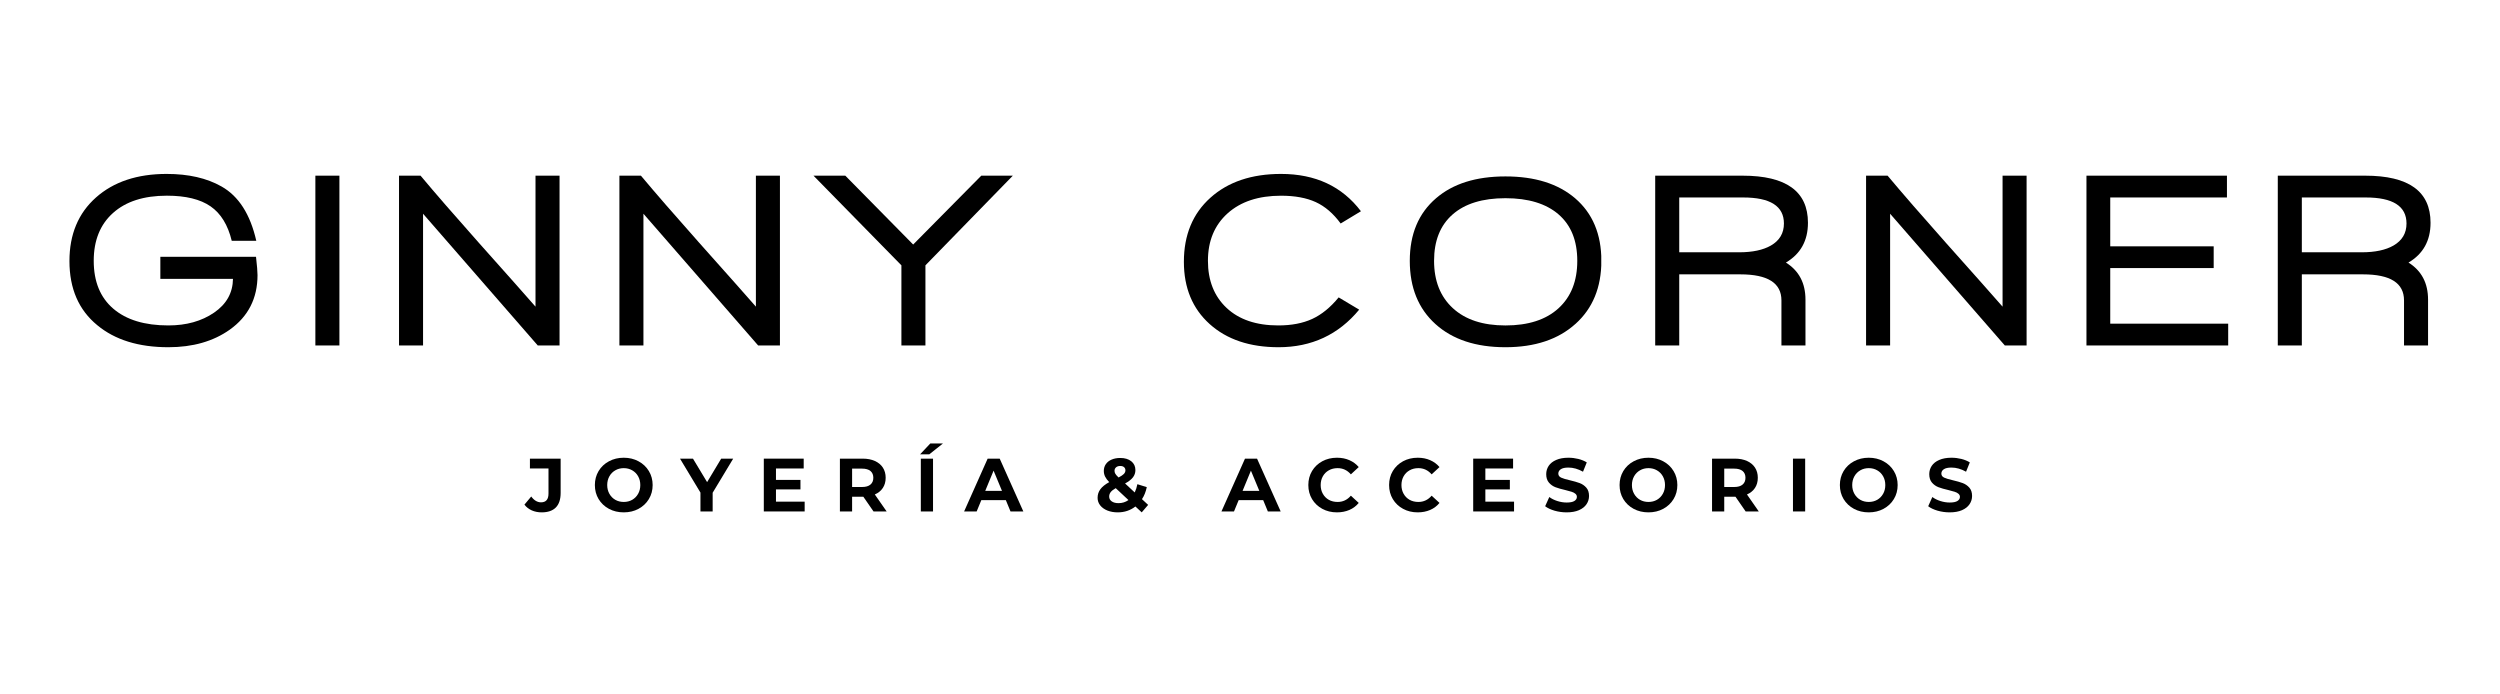 <svg version="1.0" preserveAspectRatio="xMidYMid meet" height="300" viewBox="0 0 810 225" zoomAndPan="magnify" width="1080" xmlns:xlink="http://www.w3.org/1999/xlink" xmlns="http://www.w3.org/2000/svg"><defs><g></g><clipPath id="dbe96a9d93"><path clip-rule="nonzero" d="M 22.5 56.352 L 83.477 56.352 L 83.477 112.719 L 22.5 112.719 Z M 22.5 56.352"></path></clipPath><clipPath id="29ccf56e4c"><path clip-rule="nonzero" d="M 75.484 90.348 L 51.953 90.348 L 51.953 83.207 L 82.949 83.207 C 83.273 86.074 83.438 88.047 83.438 89.129 C 83.438 96.645 80.438 102.543 74.434 106.82 C 69.078 110.609 62.453 112.5 54.551 112.5 C 44.926 112.5 37.242 110.121 31.512 105.359 C 25.5 100.434 22.5 93.512 22.5 84.586 C 22.5 75.934 25.371 69.062 31.102 63.98 C 36.832 58.895 44.465 56.352 53.984 56.352 C 61.07 56.352 66.996 57.707 71.754 60.41 C 77.328 63.551 81.082 69.414 83.035 78.016 L 75.082 78.016 C 73.836 72.879 71.551 69.156 68.223 66.855 C 64.898 64.555 60.18 63.402 54.062 63.402 C 46.598 63.402 40.781 65.27 36.617 69.004 C 32.449 72.738 30.367 77.91 30.367 84.508 C 30.367 91.219 32.477 96.383 36.695 100.004 C 40.914 103.629 46.863 105.441 54.547 105.441 C 60.391 105.441 65.32 104.059 69.355 101.301 C 73.387 98.543 75.426 94.887 75.484 90.348"></path></clipPath><clipPath id="e0cc15b3a6"><path clip-rule="nonzero" d="M 102.18 56.918 L 109.969 56.918 L 109.969 111.93 L 102.18 111.93 Z M 102.18 56.918"></path></clipPath><clipPath id="3406bc9807"><path clip-rule="nonzero" d="M 129.281 56.918 L 181.293 56.918 L 181.293 111.977 L 129.281 111.977 Z M 129.281 56.918"></path></clipPath><clipPath id="fa66ba1001"><path clip-rule="nonzero" d="M 174.234 111.93 L 137.07 69.25 L 137.07 111.93 L 129.281 111.93 L 129.281 56.918 L 136.258 56.918 C 140.965 62.543 147.211 69.738 155 78.504 C 164.414 89.051 170.582 96.004 173.504 99.355 L 173.504 56.918 L 181.293 56.918 L 181.293 111.93 Z M 174.234 111.93"></path></clipPath><clipPath id="fa9f25b659"><path clip-rule="nonzero" d="M 200.688 56.918 L 252.699 56.918 L 252.699 111.977 L 200.688 111.977 Z M 200.688 56.918"></path></clipPath><clipPath id="33a4474d6f"><path clip-rule="nonzero" d="M 245.637 111.93 L 208.473 69.25 L 208.473 111.93 L 200.688 111.93 L 200.688 56.918 L 207.66 56.918 C 212.367 62.543 218.617 69.738 226.406 78.504 C 235.82 89.051 241.988 96.004 244.91 99.355 L 244.91 56.918 L 252.699 56.918 L 252.699 111.93 Z M 245.637 111.93"></path></clipPath><clipPath id="350b36bdcf"><path clip-rule="nonzero" d="M 263.57 56.918 L 328.254 56.918 L 328.254 111.93 L 263.57 111.93 Z M 263.57 56.918"></path></clipPath><clipPath id="7e4c2ddb89"><path clip-rule="nonzero" d="M 299.84 85.969 L 299.84 111.93 L 292.055 111.93 L 292.055 85.969 L 263.57 56.918 L 273.879 56.918 L 295.867 79.23 L 317.938 56.918 L 328.156 56.918 Z M 299.84 85.969"></path></clipPath><clipPath id="954ad3b2a6"><path clip-rule="nonzero" d="M 383.359 56.352 L 441 56.352 L 441 112.719 L 383.359 112.719 Z M 383.359 56.352"></path></clipPath><clipPath id="74647e9d2b"><path clip-rule="nonzero" d="M 434.375 72.414 C 431.992 69.168 429.301 66.855 426.301 65.48 C 423.301 64.105 419.551 63.41 415.062 63.41 C 407.762 63.41 401.984 65.316 397.738 69.129 C 393.496 72.945 391.371 78.07 391.371 84.508 C 391.371 90.895 393.391 95.98 397.414 99.762 C 401.441 103.543 407.027 105.441 414.168 105.441 C 418.441 105.441 422.109 104.738 425.164 103.332 C 428.219 101.922 431.074 99.594 433.727 96.355 L 440.375 100.328 C 433.668 108.441 424.957 112.5 414.25 112.5 C 404.945 112.5 397.5 110 391.934 104.996 C 386.367 99.992 383.578 93.27 383.578 84.832 C 383.578 76.117 386.449 69.195 392.18 64.059 C 397.91 58.922 405.543 56.352 415.062 56.352 C 426.207 56.352 434.828 60.383 440.945 68.441 Z M 434.375 72.414"></path></clipPath><clipPath id="58f458f1de"><path clip-rule="nonzero" d="M 456.77 57.16 L 519 57.16 L 519 112.5 L 456.77 112.5 Z M 456.77 57.16"></path></clipPath><clipPath id="19b36e4fae"><path clip-rule="nonzero" d="M 504.965 69.453 C 500.906 65.961 495.172 64.215 487.762 64.215 C 480.352 64.215 474.645 65.973 470.637 69.492 C 466.633 73.008 464.637 78.012 464.637 84.508 C 464.637 91 466.664 96.109 470.719 99.844 C 474.77 103.578 480.457 105.445 487.754 105.445 C 495.168 105.445 500.898 103.594 504.957 99.883 C 509.02 96.176 511.039 91.051 511.039 84.508 C 511.039 77.961 509.012 72.941 504.957 69.453 M 510.438 104.949 C 504.848 109.988 497.281 112.5 487.762 112.5 C 478.188 112.5 470.625 110 465.086 104.996 C 459.543 99.988 456.77 93.16 456.77 84.508 C 456.77 75.852 459.609 69.09 465.289 64.223 C 470.75 59.516 478.242 57.16 487.762 57.16 C 497.281 57.16 504.805 59.516 510.32 64.223 C 516 69.09 518.844 75.852 518.844 84.508 C 518.844 93.105 516.047 99.922 510.445 104.953"></path></clipPath><clipPath id="10d3236ecb"><path clip-rule="nonzero" d="M 536.285 56.918 L 585.781 56.918 L 585.781 112 L 536.285 112 Z M 536.285 56.918"></path></clipPath><clipPath id="c2c8406cbe"><path clip-rule="nonzero" d="M 564.77 63.98 L 544.074 63.98 L 544.074 81.742 L 563.465 81.742 C 567.797 81.742 571.227 81.016 573.773 79.555 C 576.582 77.93 577.992 75.555 577.992 72.414 C 577.992 66.789 573.582 63.98 564.762 63.98 M 578.645 85.074 C 582.863 87.727 584.973 91.727 584.973 97.082 L 584.973 111.93 L 577.184 111.93 L 577.184 97.328 C 577.184 91.699 572.746 88.891 563.875 88.891 L 544.074 88.891 L 544.074 111.93 L 536.285 111.93 L 536.285 56.918 L 564.602 56.918 C 578.723 56.918 585.777 62.004 585.777 72.172 C 585.777 77.961 583.398 82.258 578.637 85.07"></path></clipPath><clipPath id="9ee2f766fa"><path clip-rule="nonzero" d="M 604.605 56.918 L 656.617 56.918 L 656.617 111.977 L 604.605 111.977 Z M 604.605 56.918"></path></clipPath><clipPath id="f0f76ce465"><path clip-rule="nonzero" d="M 649.559 111.93 L 612.395 69.25 L 612.395 111.93 L 604.605 111.93 L 604.605 56.918 L 611.582 56.918 C 616.289 62.543 622.539 69.738 630.324 78.504 C 639.738 89.051 645.91 96.004 648.832 99.355 L 648.832 56.918 L 656.617 56.918 L 656.617 111.93 Z M 649.559 111.93"></path></clipPath><clipPath id="340a45f8fc"><path clip-rule="nonzero" d="M 676.012 56.918 L 721.531 56.918 L 721.531 63.98 L 676.012 63.98 Z M 676.012 63.98 L 683.719 63.98 L 683.719 79.801 L 676.012 79.801 Z M 676.012 79.801 L 717.234 79.801 L 717.234 86.859 L 676.012 86.859 Z M 676.012 86.859 L 683.719 86.859 L 683.719 104.871 L 676.012 104.871 Z M 676.012 104.871 L 721.934 104.871 L 721.934 111.93 L 676.012 111.93 Z M 676.012 104.871"></path></clipPath><clipPath id="39bb8a996f"><path clip-rule="nonzero" d="M 738.004 56.918 L 787.5 56.918 L 787.5 112 L 738.004 112 Z M 738.004 56.918"></path></clipPath><clipPath id="2a43d6acc1"><path clip-rule="nonzero" d="M 766.484 63.98 L 745.793 63.98 L 745.793 81.742 L 765.184 81.742 C 769.512 81.742 772.945 81.016 775.492 79.555 C 778.301 77.93 779.707 75.555 779.707 72.414 C 779.707 66.789 775.297 63.98 766.48 63.98 M 780.363 85.074 C 784.582 87.727 786.691 91.727 786.691 97.082 L 786.691 111.93 L 778.902 111.93 L 778.902 97.328 C 778.902 91.699 774.465 88.891 765.594 88.891 L 745.793 88.891 L 745.793 111.93 L 738.004 111.93 L 738.004 56.918 L 766.32 56.918 C 780.441 56.918 787.496 62.004 787.496 72.172 C 787.496 77.961 785.117 82.258 780.355 85.07"></path></clipPath></defs><rect fill-opacity="1" height="270" y="-22.5" fill="#ffffff" width="972" x="-81"></rect><rect fill-opacity="1" height="270" y="-22.5" fill="#ffffff" width="972" x="-81"></rect><g clip-path="url(#dbe96a9d93)"><g clip-path="url(#29ccf56e4c)"><path fill-rule="nonzero" fill-opacity="1" d="M 22.5 56.352 L 83.477 56.352 L 83.477 112.5 L 22.5 112.5 Z M 22.5 56.352" fill="#000000"></path></g></g><g clip-path="url(#e0cc15b3a6)"><path fill-rule="nonzero" fill-opacity="1" d="M 102.18 56.918 L 109.973 56.918 L 109.973 111.934 L 102.18 111.934 Z M 102.18 56.918" fill="#000000"></path></g><g clip-path="url(#3406bc9807)"><g clip-path="url(#fa66ba1001)"><path fill-rule="nonzero" fill-opacity="1" d="M 129.281 56.918 L 181.293 56.918 L 181.293 111.977 L 129.281 111.977 Z M 129.281 56.918" fill="#000000"></path></g></g><g clip-path="url(#fa9f25b659)"><g clip-path="url(#33a4474d6f)"><path fill-rule="nonzero" fill-opacity="1" d="M 200.688 56.918 L 252.699 56.918 L 252.699 111.977 L 200.688 111.977 Z M 200.688 56.918" fill="#000000"></path></g></g><g clip-path="url(#350b36bdcf)"><g clip-path="url(#7e4c2ddb89)"><path fill-rule="nonzero" fill-opacity="1" d="M 263.57 56.918 L 328.254 56.918 L 328.254 111.93 L 263.57 111.93 Z M 263.57 56.918" fill="#000000"></path></g></g><g clip-path="url(#954ad3b2a6)"><g clip-path="url(#74647e9d2b)"><path fill-rule="nonzero" fill-opacity="1" d="M 383.578 56.352 L 441.043 56.352 L 441.043 112.5 L 383.578 112.5 Z M 383.578 56.352" fill="#000000"></path></g></g><g clip-path="url(#58f458f1de)"><g clip-path="url(#19b36e4fae)"><path fill-rule="nonzero" fill-opacity="1" d="M 456.77 57.16 L 518.809 57.16 L 518.809 112.5 L 456.77 112.5 Z M 456.77 57.16" fill="#000000"></path></g></g><g clip-path="url(#10d3236ecb)"><g clip-path="url(#c2c8406cbe)"><path fill-rule="nonzero" fill-opacity="1" d="M 536.285 56.918 L 585.781 56.918 L 585.781 112.02 L 536.285 112.02 Z M 536.285 56.918" fill="#000000"></path></g></g><g clip-path="url(#9ee2f766fa)"><g clip-path="url(#f0f76ce465)"><path fill-rule="nonzero" fill-opacity="1" d="M 604.605 56.918 L 656.617 56.918 L 656.617 111.977 L 604.605 111.977 Z M 604.605 56.918" fill="#000000"></path></g></g><g clip-path="url(#340a45f8fc)"><path fill-rule="nonzero" fill-opacity="1" d="M 676.012 56.918 L 721.938 56.918 L 721.938 111.992 L 676.012 111.992 Z M 676.012 56.918" fill="#000000"></path></g><g clip-path="url(#39bb8a996f)"><g clip-path="url(#2a43d6acc1)"><path fill-rule="nonzero" fill-opacity="1" d="M 738.004 56.918 L 787.5 56.918 L 787.5 112.02 L 738.004 112.02 Z M 738.004 56.918" fill="#000000"></path></g></g><g fill-opacity="1" fill="#000000"><g transform="translate(170.305, 165.709)"><g><path d="M 5.188 0.297 C 4.031 0.297 2.961 0.082 1.984 -0.344 C 1.016 -0.781 0.223 -1.398 -0.391 -2.203 L 1.812 -4.844 C 2.738 -3.582 3.797 -2.953 4.984 -2.953 C 6.598 -2.953 7.406 -3.898 7.406 -5.797 L 7.406 -13.922 L 1.391 -13.922 L 1.391 -17.109 L 11.344 -17.109 L 11.344 -6.016 C 11.344 -3.91 10.82 -2.332 9.781 -1.281 C 8.738 -0.227 7.207 0.297 5.188 0.297 Z M 5.188 0.297"></path></g></g></g><g fill-opacity="1" fill="#000000"><g transform="translate(191.785, 165.709)"><g><path d="M 10.312 0.297 C 8.539 0.297 6.941 -0.082 5.516 -0.844 C 4.086 -1.613 2.969 -2.672 2.156 -4.016 C 1.352 -5.359 0.953 -6.867 0.953 -8.547 C 0.953 -10.223 1.352 -11.734 2.156 -13.078 C 2.969 -14.43 4.086 -15.488 5.516 -16.25 C 6.941 -17.02 8.539 -17.406 10.312 -17.406 C 12.082 -17.406 13.676 -17.02 15.094 -16.25 C 16.52 -15.488 17.641 -14.43 18.453 -13.078 C 19.266 -11.734 19.672 -10.223 19.672 -8.547 C 19.672 -6.867 19.266 -5.359 18.453 -4.016 C 17.641 -2.672 16.52 -1.613 15.094 -0.844 C 13.676 -0.082 12.082 0.297 10.312 0.297 Z M 10.312 -3.078 C 11.32 -3.078 12.234 -3.305 13.047 -3.766 C 13.859 -4.234 14.5 -4.883 14.969 -5.719 C 15.438 -6.551 15.672 -7.492 15.672 -8.547 C 15.672 -9.609 15.438 -10.555 14.969 -11.391 C 14.5 -12.223 13.859 -12.867 13.047 -13.328 C 12.234 -13.797 11.32 -14.031 10.312 -14.031 C 9.301 -14.031 8.391 -13.797 7.578 -13.328 C 6.766 -12.867 6.125 -12.223 5.656 -11.391 C 5.188 -10.555 4.953 -9.609 4.953 -8.547 C 4.953 -7.492 5.188 -6.551 5.656 -5.719 C 6.125 -4.883 6.766 -4.234 7.578 -3.766 C 8.391 -3.305 9.301 -3.078 10.312 -3.078 Z M 10.312 -3.078"></path></g></g></g><g fill-opacity="1" fill="#000000"><g transform="translate(220.666, 165.709)"><g><path d="M 10.234 -6.062 L 10.234 0 L 6.281 0 L 6.281 -6.109 L -0.344 -17.109 L 3.859 -17.109 L 8.438 -9.5 L 13 -17.109 L 16.891 -17.109 Z M 10.234 -6.062"></path></g></g></g><g fill-opacity="1" fill="#000000"><g transform="translate(245.443, 165.709)"><g><path d="M 15.266 -3.172 L 15.266 0 L 2.031 0 L 2.031 -17.109 L 14.953 -17.109 L 14.953 -13.922 L 5.969 -13.922 L 5.969 -10.219 L 13.906 -10.219 L 13.906 -7.141 L 5.969 -7.141 L 5.969 -3.172 Z M 15.266 -3.172"></path></g></g></g><g fill-opacity="1" fill="#000000"><g transform="translate(270.098, 165.709)"><g><path d="M 12.922 0 L 9.625 -4.766 L 5.984 -4.766 L 5.984 0 L 2.031 0 L 2.031 -17.109 L 9.438 -17.109 C 10.945 -17.109 12.258 -16.852 13.375 -16.344 C 14.488 -15.844 15.348 -15.129 15.953 -14.203 C 16.555 -13.273 16.859 -12.176 16.859 -10.906 C 16.859 -9.633 16.551 -8.535 15.938 -7.609 C 15.332 -6.691 14.469 -5.988 13.344 -5.5 L 17.172 0 Z M 12.859 -10.906 C 12.859 -11.863 12.547 -12.598 11.922 -13.109 C 11.305 -13.617 10.406 -13.875 9.219 -13.875 L 5.984 -13.875 L 5.984 -7.922 L 9.219 -7.922 C 10.406 -7.922 11.305 -8.18 11.922 -8.703 C 12.547 -9.223 12.859 -9.957 12.859 -10.906 Z M 12.859 -10.906"></path></g></g></g><g fill-opacity="1" fill="#000000"><g transform="translate(296.317, 165.709)"><g><path d="M 2.031 -17.109 L 5.984 -17.109 L 5.984 0 L 2.031 0 Z M 5.094 -22.016 L 9.188 -22.016 L 4.766 -18.5 L 1.781 -18.5 Z M 5.094 -22.016"></path></g></g></g><g fill-opacity="1" fill="#000000"><g transform="translate(312.593, 165.709)"><g><path d="M 13.297 -3.672 L 5.359 -3.672 L 3.844 0 L -0.219 0 L 7.406 -17.109 L 11.312 -17.109 L 18.969 0 L 14.812 0 Z M 12.047 -6.672 L 9.328 -13.219 L 6.625 -6.672 Z M 12.047 -6.672"></path></g></g></g><g fill-opacity="1" fill="#000000"><g transform="translate(339.569, 165.709)"><g></g></g></g><g fill-opacity="1" fill="#000000"><g transform="translate(354.746, 165.709)"><g><path d="M 15.172 0.297 L 13.125 -1.609 C 11.488 -0.336 9.582 0.297 7.406 0.297 C 6.164 0.297 5.047 0.098 4.047 -0.297 C 3.055 -0.703 2.281 -1.258 1.719 -1.969 C 1.156 -2.688 0.875 -3.5 0.875 -4.406 C 0.875 -5.457 1.172 -6.383 1.766 -7.188 C 2.359 -8 3.316 -8.77 4.641 -9.5 C 4.023 -10.133 3.578 -10.738 3.297 -11.312 C 3.023 -11.895 2.891 -12.5 2.891 -13.125 C 2.891 -13.957 3.109 -14.691 3.547 -15.328 C 3.984 -15.961 4.602 -16.453 5.406 -16.797 C 6.219 -17.148 7.156 -17.328 8.219 -17.328 C 9.695 -17.328 10.883 -16.973 11.781 -16.266 C 12.676 -15.555 13.125 -14.598 13.125 -13.391 C 13.125 -12.516 12.859 -11.734 12.328 -11.047 C 11.797 -10.359 10.945 -9.695 9.781 -9.062 L 12.906 -6.156 C 13.281 -6.938 13.566 -7.828 13.766 -8.828 L 16.812 -7.875 C 16.488 -6.352 15.969 -5.055 15.25 -3.984 L 17.25 -2.125 Z M 8.219 -14.734 C 7.645 -14.734 7.191 -14.586 6.859 -14.297 C 6.523 -14.004 6.359 -13.629 6.359 -13.172 C 6.359 -12.828 6.445 -12.504 6.625 -12.203 C 6.801 -11.898 7.148 -11.5 7.672 -11 C 8.504 -11.438 9.082 -11.828 9.406 -12.172 C 9.727 -12.523 9.891 -12.906 9.891 -13.312 C 9.891 -13.738 9.742 -14.082 9.453 -14.344 C 9.16 -14.602 8.75 -14.734 8.219 -14.734 Z M 7.672 -2.688 C 8.859 -2.688 9.926 -3.02 10.875 -3.688 L 6.75 -7.547 C 5.977 -7.109 5.43 -6.676 5.109 -6.25 C 4.785 -5.832 4.625 -5.352 4.625 -4.812 C 4.625 -4.176 4.898 -3.66 5.453 -3.266 C 6.004 -2.879 6.742 -2.688 7.672 -2.688 Z M 7.672 -2.688"></path></g></g></g><g fill-opacity="1" fill="#000000"><g transform="translate(380.794, 165.709)"><g></g></g></g><g fill-opacity="1" fill="#000000"><g transform="translate(395.971, 165.709)"><g><path d="M 13.297 -3.672 L 5.359 -3.672 L 3.844 0 L -0.219 0 L 7.406 -17.109 L 11.312 -17.109 L 18.969 0 L 14.812 0 Z M 12.047 -6.672 L 9.328 -13.219 L 6.625 -6.672 Z M 12.047 -6.672"></path></g></g></g><g fill-opacity="1" fill="#000000"><g transform="translate(422.947, 165.709)"><g><path d="M 10.219 0.297 C 8.469 0.297 6.891 -0.082 5.484 -0.844 C 4.078 -1.602 2.969 -2.656 2.156 -4 C 1.352 -5.344 0.953 -6.859 0.953 -8.547 C 0.953 -10.242 1.352 -11.766 2.156 -13.109 C 2.969 -14.453 4.078 -15.504 5.484 -16.266 C 6.891 -17.023 8.473 -17.406 10.234 -17.406 C 11.723 -17.406 13.066 -17.141 14.266 -16.609 C 15.461 -16.086 16.469 -15.344 17.281 -14.375 L 14.734 -12.016 C 13.578 -13.359 12.145 -14.031 10.438 -14.031 C 9.375 -14.031 8.426 -13.797 7.594 -13.328 C 6.77 -12.867 6.125 -12.223 5.656 -11.391 C 5.188 -10.555 4.953 -9.609 4.953 -8.547 C 4.953 -7.492 5.188 -6.551 5.656 -5.719 C 6.125 -4.883 6.77 -4.234 7.594 -3.766 C 8.426 -3.305 9.375 -3.078 10.438 -3.078 C 12.145 -3.078 13.578 -3.754 14.734 -5.109 L 17.281 -2.766 C 16.469 -1.766 15.457 -1.004 14.25 -0.484 C 13.039 0.035 11.695 0.297 10.219 0.297 Z M 10.219 0.297"></path></g></g></g><g fill-opacity="1" fill="#000000"><g transform="translate(449.116, 165.709)"><g><path d="M 10.219 0.297 C 8.469 0.297 6.891 -0.082 5.484 -0.844 C 4.078 -1.602 2.969 -2.656 2.156 -4 C 1.352 -5.344 0.953 -6.859 0.953 -8.547 C 0.953 -10.242 1.352 -11.766 2.156 -13.109 C 2.969 -14.453 4.078 -15.504 5.484 -16.266 C 6.891 -17.023 8.473 -17.406 10.234 -17.406 C 11.723 -17.406 13.066 -17.141 14.266 -16.609 C 15.461 -16.086 16.469 -15.344 17.281 -14.375 L 14.734 -12.016 C 13.578 -13.359 12.145 -14.031 10.438 -14.031 C 9.375 -14.031 8.426 -13.797 7.594 -13.328 C 6.77 -12.867 6.125 -12.223 5.656 -11.391 C 5.188 -10.555 4.953 -9.609 4.953 -8.547 C 4.953 -7.492 5.188 -6.551 5.656 -5.719 C 6.125 -4.883 6.77 -4.234 7.594 -3.766 C 8.426 -3.305 9.375 -3.078 10.438 -3.078 C 12.145 -3.078 13.578 -3.754 14.734 -5.109 L 17.281 -2.766 C 16.469 -1.766 15.457 -1.004 14.25 -0.484 C 13.039 0.035 11.695 0.297 10.219 0.297 Z M 10.219 0.297"></path></g></g></g><g fill-opacity="1" fill="#000000"><g transform="translate(475.286, 165.709)"><g><path d="M 15.266 -3.172 L 15.266 0 L 2.031 0 L 2.031 -17.109 L 14.953 -17.109 L 14.953 -13.922 L 5.969 -13.922 L 5.969 -10.219 L 13.906 -10.219 L 13.906 -7.141 L 5.969 -7.141 L 5.969 -3.172 Z M 15.266 -3.172"></path></g></g></g><g fill-opacity="1" fill="#000000"><g transform="translate(499.941, 165.709)"><g><path d="M 7.656 0.297 C 6.301 0.297 4.988 0.113 3.719 -0.25 C 2.457 -0.625 1.445 -1.102 0.688 -1.688 L 2.031 -4.672 C 2.758 -4.129 3.629 -3.695 4.641 -3.375 C 5.648 -3.051 6.66 -2.891 7.672 -2.891 C 8.797 -2.891 9.625 -3.055 10.156 -3.391 C 10.695 -3.723 10.969 -4.164 10.969 -4.719 C 10.969 -5.125 10.805 -5.461 10.484 -5.734 C 10.172 -6.004 9.766 -6.219 9.266 -6.375 C 8.773 -6.539 8.109 -6.723 7.266 -6.922 C 5.953 -7.223 4.879 -7.531 4.047 -7.844 C 3.223 -8.156 2.516 -8.648 1.922 -9.328 C 1.328 -10.016 1.031 -10.93 1.031 -12.078 C 1.031 -13.066 1.297 -13.961 1.828 -14.766 C 2.367 -15.578 3.18 -16.219 4.266 -16.688 C 5.348 -17.164 6.672 -17.406 8.234 -17.406 C 9.328 -17.406 10.395 -17.273 11.438 -17.016 C 12.477 -16.754 13.391 -16.379 14.172 -15.891 L 12.953 -12.875 C 11.367 -13.77 9.789 -14.219 8.219 -14.219 C 7.102 -14.219 6.281 -14.035 5.75 -13.672 C 5.219 -13.316 4.953 -12.848 4.953 -12.266 C 4.953 -11.68 5.258 -11.242 5.875 -10.953 C 6.488 -10.672 7.422 -10.391 8.672 -10.109 C 9.973 -9.805 11.039 -9.5 11.875 -9.188 C 12.707 -8.875 13.422 -8.383 14.016 -7.719 C 14.609 -7.051 14.906 -6.148 14.906 -5.016 C 14.906 -4.035 14.629 -3.141 14.078 -2.328 C 13.535 -1.523 12.719 -0.883 11.625 -0.406 C 10.539 0.062 9.219 0.297 7.656 0.297 Z M 7.656 0.297"></path></g></g></g><g fill-opacity="1" fill="#000000"><g transform="translate(523.79, 165.709)"><g><path d="M 10.312 0.297 C 8.539 0.297 6.941 -0.082 5.516 -0.844 C 4.086 -1.613 2.969 -2.672 2.156 -4.016 C 1.352 -5.359 0.953 -6.867 0.953 -8.547 C 0.953 -10.223 1.352 -11.734 2.156 -13.078 C 2.969 -14.43 4.086 -15.488 5.516 -16.25 C 6.941 -17.02 8.539 -17.406 10.312 -17.406 C 12.082 -17.406 13.676 -17.02 15.094 -16.25 C 16.52 -15.488 17.641 -14.43 18.453 -13.078 C 19.266 -11.734 19.672 -10.223 19.672 -8.547 C 19.672 -6.867 19.266 -5.359 18.453 -4.016 C 17.641 -2.672 16.52 -1.613 15.094 -0.844 C 13.676 -0.082 12.082 0.297 10.312 0.297 Z M 10.312 -3.078 C 11.32 -3.078 12.234 -3.305 13.047 -3.766 C 13.859 -4.234 14.5 -4.883 14.969 -5.719 C 15.438 -6.551 15.672 -7.492 15.672 -8.547 C 15.672 -9.609 15.438 -10.555 14.969 -11.391 C 14.5 -12.223 13.859 -12.867 13.047 -13.328 C 12.234 -13.797 11.32 -14.031 10.312 -14.031 C 9.301 -14.031 8.391 -13.797 7.578 -13.328 C 6.766 -12.867 6.125 -12.223 5.656 -11.391 C 5.188 -10.555 4.953 -9.609 4.953 -8.547 C 4.953 -7.492 5.188 -6.551 5.656 -5.719 C 6.125 -4.883 6.766 -4.234 7.578 -3.766 C 8.391 -3.305 9.301 -3.078 10.312 -3.078 Z M 10.312 -3.078"></path></g></g></g><g fill-opacity="1" fill="#000000"><g transform="translate(552.671, 165.709)"><g><path d="M 12.922 0 L 9.625 -4.766 L 5.984 -4.766 L 5.984 0 L 2.031 0 L 2.031 -17.109 L 9.438 -17.109 C 10.945 -17.109 12.258 -16.852 13.375 -16.344 C 14.488 -15.844 15.348 -15.129 15.953 -14.203 C 16.555 -13.273 16.859 -12.176 16.859 -10.906 C 16.859 -9.633 16.551 -8.535 15.938 -7.609 C 15.332 -6.691 14.469 -5.988 13.344 -5.5 L 17.172 0 Z M 12.859 -10.906 C 12.859 -11.863 12.547 -12.598 11.922 -13.109 C 11.305 -13.617 10.406 -13.875 9.219 -13.875 L 5.984 -13.875 L 5.984 -7.922 L 9.219 -7.922 C 10.406 -7.922 11.305 -8.18 11.922 -8.703 C 12.547 -9.223 12.859 -9.957 12.859 -10.906 Z M 12.859 -10.906"></path></g></g></g><g fill-opacity="1" fill="#000000"><g transform="translate(578.889, 165.709)"><g><path d="M 2.031 -17.109 L 5.984 -17.109 L 5.984 0 L 2.031 0 Z M 2.031 -17.109"></path></g></g></g><g fill-opacity="1" fill="#000000"><g transform="translate(595.166, 165.709)"><g><path d="M 10.312 0.297 C 8.539 0.297 6.941 -0.082 5.516 -0.844 C 4.086 -1.613 2.969 -2.672 2.156 -4.016 C 1.352 -5.359 0.953 -6.867 0.953 -8.547 C 0.953 -10.223 1.352 -11.734 2.156 -13.078 C 2.969 -14.43 4.086 -15.488 5.516 -16.25 C 6.941 -17.02 8.539 -17.406 10.312 -17.406 C 12.082 -17.406 13.676 -17.02 15.094 -16.25 C 16.52 -15.488 17.641 -14.43 18.453 -13.078 C 19.266 -11.734 19.672 -10.223 19.672 -8.547 C 19.672 -6.867 19.266 -5.359 18.453 -4.016 C 17.641 -2.672 16.52 -1.613 15.094 -0.844 C 13.676 -0.082 12.082 0.297 10.312 0.297 Z M 10.312 -3.078 C 11.32 -3.078 12.234 -3.305 13.047 -3.766 C 13.859 -4.234 14.5 -4.883 14.969 -5.719 C 15.438 -6.551 15.672 -7.492 15.672 -8.547 C 15.672 -9.609 15.438 -10.555 14.969 -11.391 C 14.5 -12.223 13.859 -12.867 13.047 -13.328 C 12.234 -13.797 11.32 -14.031 10.312 -14.031 C 9.301 -14.031 8.391 -13.797 7.578 -13.328 C 6.766 -12.867 6.125 -12.223 5.656 -11.391 C 5.188 -10.555 4.953 -9.609 4.953 -8.547 C 4.953 -7.492 5.188 -6.551 5.656 -5.719 C 6.125 -4.883 6.766 -4.234 7.578 -3.766 C 8.391 -3.305 9.301 -3.078 10.312 -3.078 Z M 10.312 -3.078"></path></g></g></g><g fill-opacity="1" fill="#000000"><g transform="translate(624.047, 165.709)"><g><path d="M 7.656 0.297 C 6.301 0.297 4.988 0.113 3.719 -0.25 C 2.457 -0.625 1.445 -1.102 0.688 -1.688 L 2.031 -4.672 C 2.758 -4.129 3.629 -3.695 4.641 -3.375 C 5.648 -3.051 6.66 -2.891 7.672 -2.891 C 8.797 -2.891 9.625 -3.055 10.156 -3.391 C 10.695 -3.723 10.969 -4.164 10.969 -4.719 C 10.969 -5.125 10.805 -5.461 10.484 -5.734 C 10.172 -6.004 9.766 -6.219 9.266 -6.375 C 8.773 -6.539 8.109 -6.723 7.266 -6.922 C 5.953 -7.223 4.879 -7.531 4.047 -7.844 C 3.223 -8.156 2.516 -8.648 1.922 -9.328 C 1.328 -10.016 1.031 -10.93 1.031 -12.078 C 1.031 -13.066 1.297 -13.961 1.828 -14.766 C 2.367 -15.578 3.18 -16.219 4.266 -16.688 C 5.348 -17.164 6.672 -17.406 8.234 -17.406 C 9.328 -17.406 10.395 -17.273 11.438 -17.016 C 12.477 -16.754 13.391 -16.379 14.172 -15.891 L 12.953 -12.875 C 11.367 -13.77 9.789 -14.219 8.219 -14.219 C 7.102 -14.219 6.281 -14.035 5.75 -13.672 C 5.219 -13.316 4.953 -12.848 4.953 -12.266 C 4.953 -11.68 5.258 -11.242 5.875 -10.953 C 6.488 -10.672 7.422 -10.391 8.672 -10.109 C 9.973 -9.805 11.039 -9.5 11.875 -9.188 C 12.707 -8.875 13.422 -8.383 14.016 -7.719 C 14.609 -7.051 14.906 -6.148 14.906 -5.016 C 14.906 -4.035 14.629 -3.141 14.078 -2.328 C 13.535 -1.523 12.719 -0.883 11.625 -0.406 C 10.539 0.062 9.219 0.297 7.656 0.297 Z M 7.656 0.297"></path></g></g></g></svg>